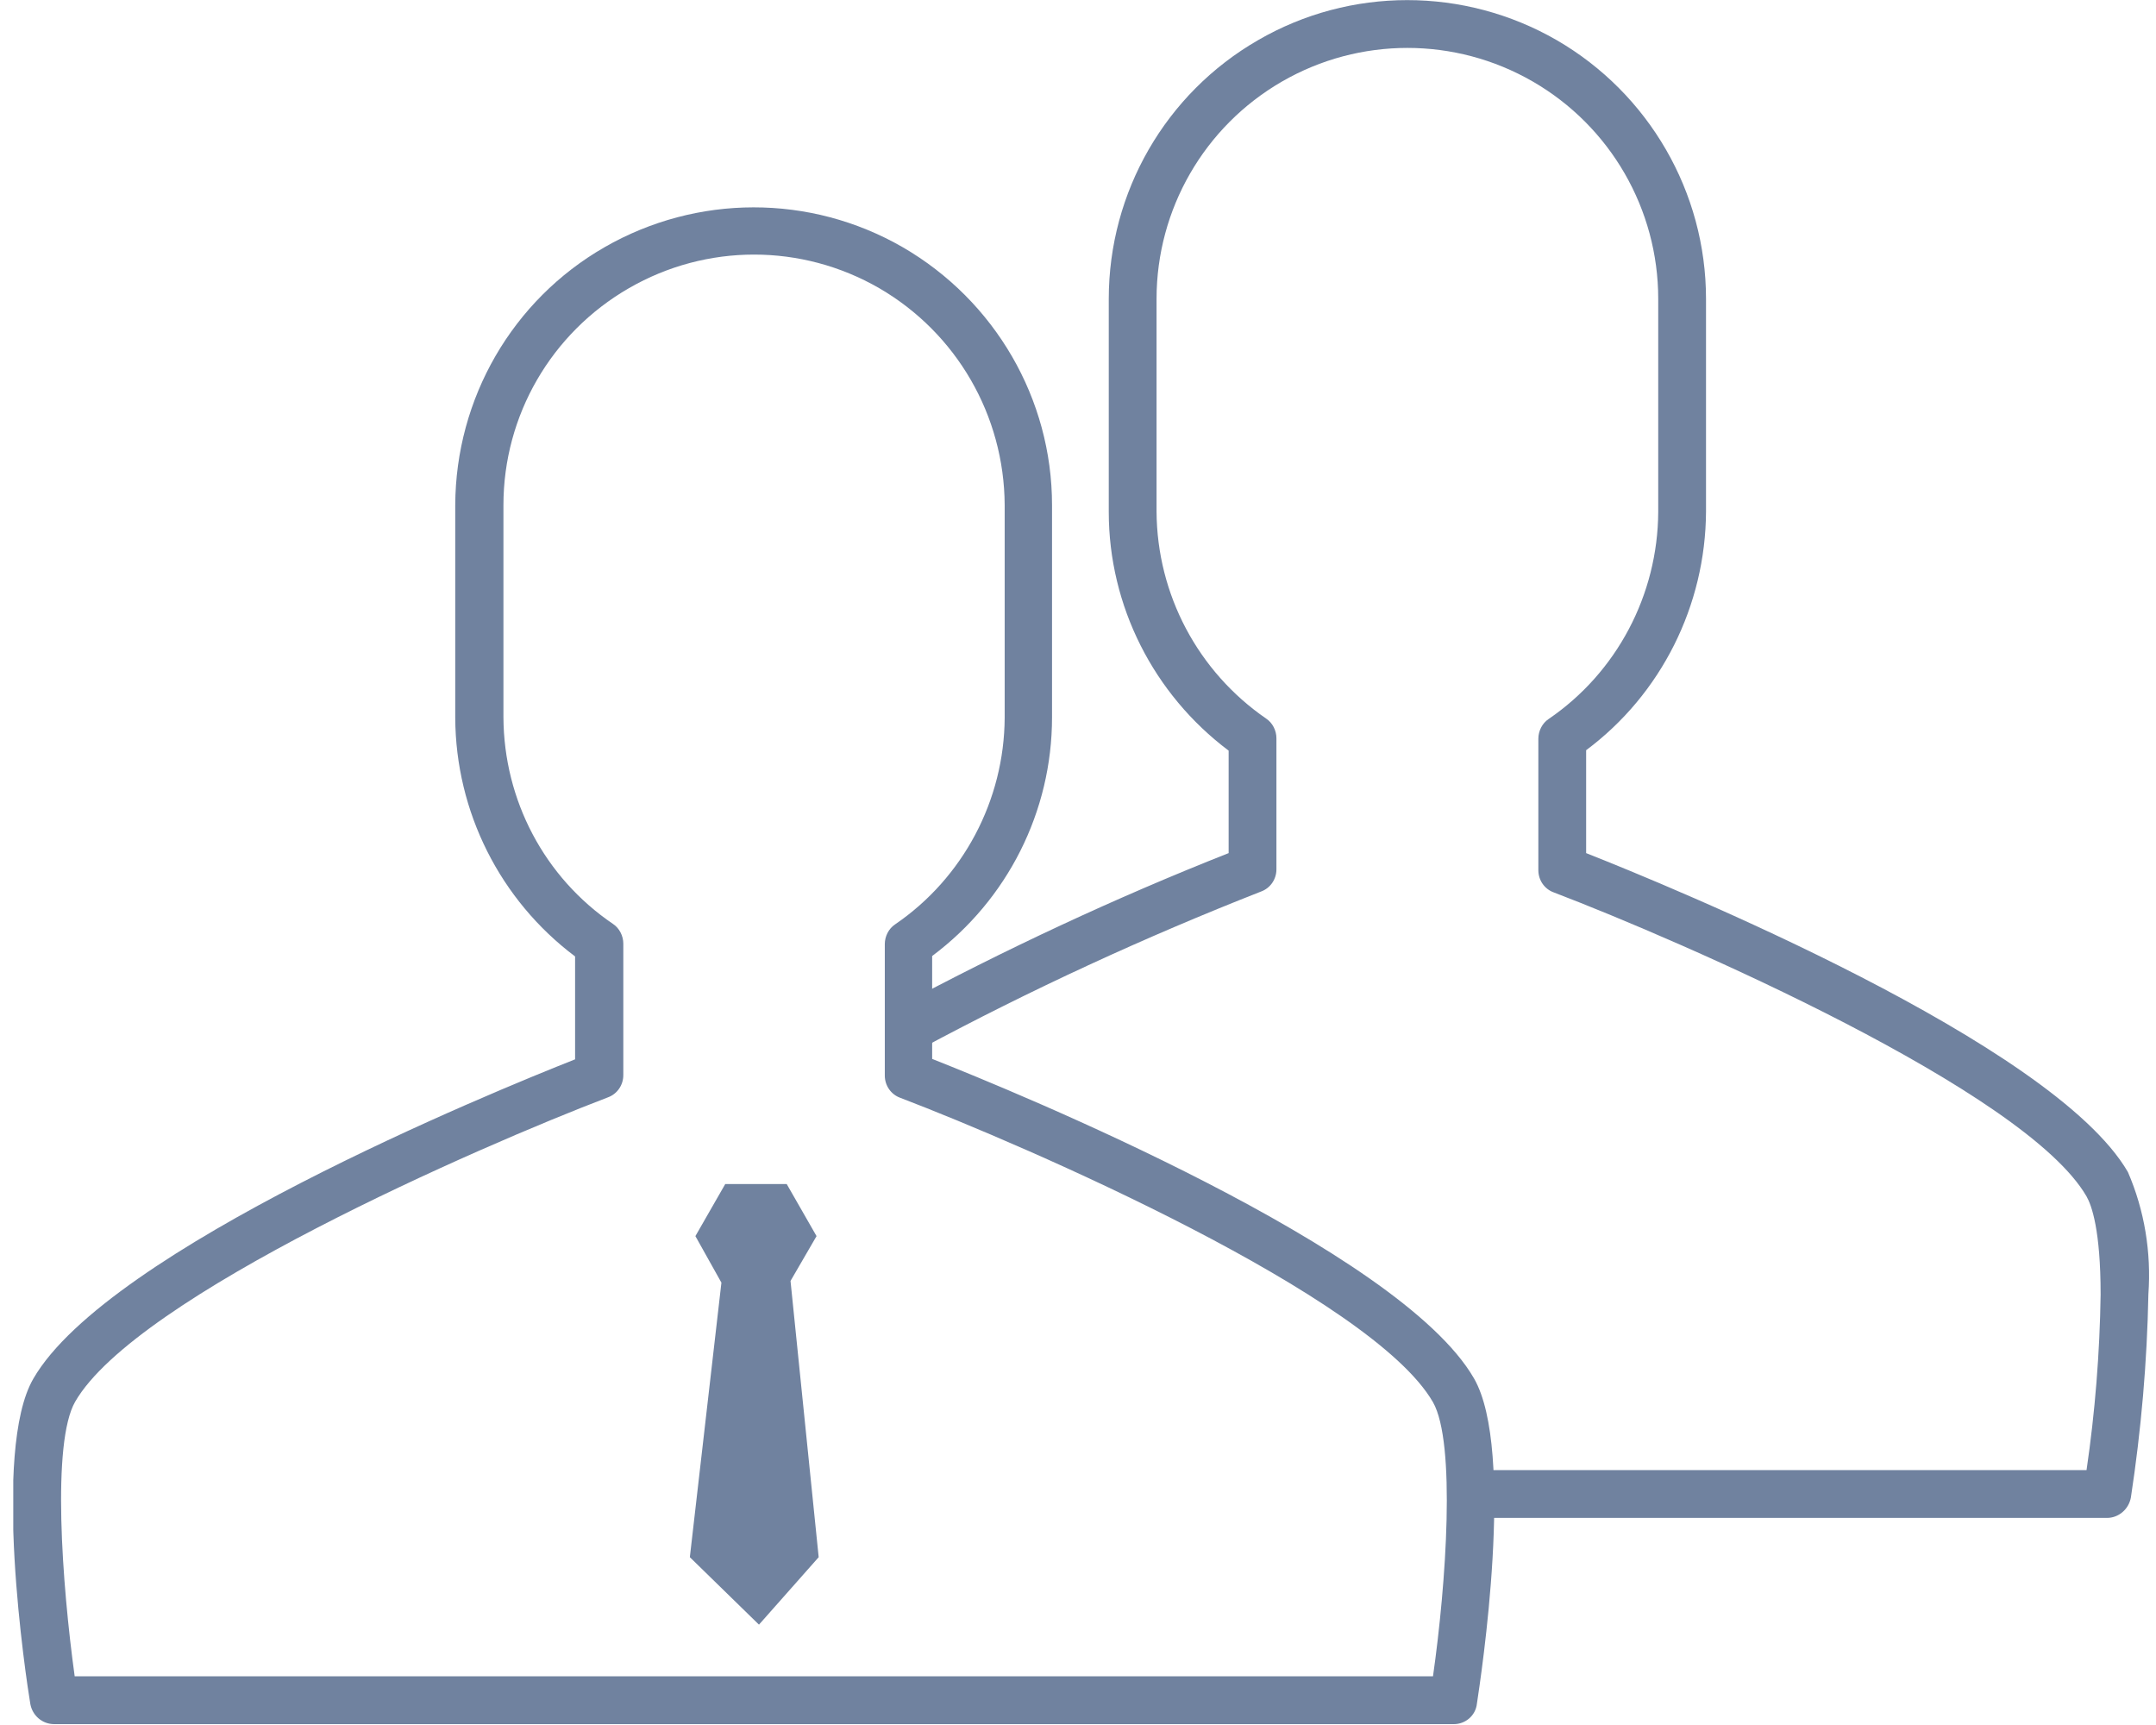 <svg width="115" height="92" viewBox="0 0 115 92" fill="none" xmlns="http://www.w3.org/2000/svg">
<g clip-path="url(#clip0_164_14181)">
<path fill-rule="evenodd" clip-rule="evenodd" d="M77.55 91.954H2.892C2.255 91.954 1.732 91.499 1.618 90.884C1.39 89.518 -0.453 77.38 1.777 73.532C5.759 66.632 26.238 58.252 30.675 56.498V51.01C26.671 48.004 24.304 43.29 24.282 38.28V26.94C24.304 21.247 27.331 16.009 32.246 13.185C37.16 10.361 43.213 10.339 48.151 13.185C53.066 16.032 56.115 21.269 56.115 26.94V38.258C56.115 43.267 53.749 47.981 49.721 50.987V56.475C54.158 58.229 74.637 66.609 78.619 73.509C80.849 77.358 78.983 89.495 78.778 90.861C78.71 91.499 78.164 91.954 77.55 91.954ZM3.984 89.404H76.435C77.14 84.462 77.663 76.948 76.435 74.784C73.181 69.137 54.818 61.144 48.014 58.548C47.514 58.365 47.195 57.887 47.195 57.363V50.35C47.195 49.94 47.4 49.53 47.741 49.302C51.382 46.82 53.566 42.675 53.589 38.28V26.94C53.566 22.157 51.018 17.762 46.9 15.371C42.758 12.98 37.684 12.98 33.543 15.371C29.401 17.762 26.853 22.157 26.853 26.94V38.258C26.875 42.675 29.037 46.797 32.701 49.279C33.042 49.507 33.247 49.917 33.247 50.327V57.341C33.247 57.864 32.928 58.343 32.428 58.525C25.624 61.121 7.261 69.114 4.007 74.761C2.756 76.948 3.302 84.462 3.984 89.404Z" fill="#70829F"/>
<path d="M112.387 80.955H78.483C77.777 80.955 77.208 80.386 77.208 79.68C77.208 78.974 77.777 78.405 78.483 78.405H111.295C111.75 75.308 112 72.165 112.046 69.046C112.046 65.607 111.568 64.286 111.295 63.808C108.041 58.183 89.678 50.19 82.874 47.594C82.374 47.412 82.055 46.934 82.055 46.41V39.396C82.055 38.986 82.26 38.576 82.601 38.348C86.242 35.866 88.426 31.722 88.449 27.304V15.941C88.449 11.158 85.901 6.741 81.759 4.349C77.618 1.958 72.521 1.958 68.38 4.349C64.238 6.741 61.69 11.158 61.69 15.941V27.281C61.713 31.699 63.897 35.821 67.538 38.326C67.879 38.553 68.084 38.963 68.084 39.373V46.364C68.084 46.888 67.765 47.366 67.265 47.548C61.053 49.985 54.977 52.786 49.084 55.951C48.469 56.293 47.696 56.065 47.355 55.45C47.013 54.836 47.241 54.061 47.855 53.72C53.589 50.645 59.483 47.89 65.535 45.499V40.034C61.531 37.028 59.141 32.314 59.141 27.304V15.941C59.141 10.247 62.168 4.987 67.105 2.141C72.02 -0.706 78.096 -0.706 83.034 2.141C87.948 4.987 90.998 10.247 90.998 15.941V27.281C90.975 32.291 88.608 37.028 84.604 40.011V45.499C89.041 47.252 109.52 55.633 113.502 62.51C114.389 64.559 114.753 66.791 114.594 69.023C114.526 72.644 114.207 76.287 113.661 79.862C113.547 80.5 113.001 80.955 112.387 80.955Z" fill="#70829F"/>
<path d="M43.668 83.05L40.483 86.648L36.796 83.05L38.48 68.408L37.092 65.926L38.685 63.148H41.962L43.554 65.926L42.166 68.317L43.668 83.05Z" fill="#70829F"/>
</g>
<defs>
<clipPath id="clip0_164_14181">
<rect width="114" height="92" fill="white" transform="translate(0.708)"/>
</clipPath>
</defs>
</svg>
